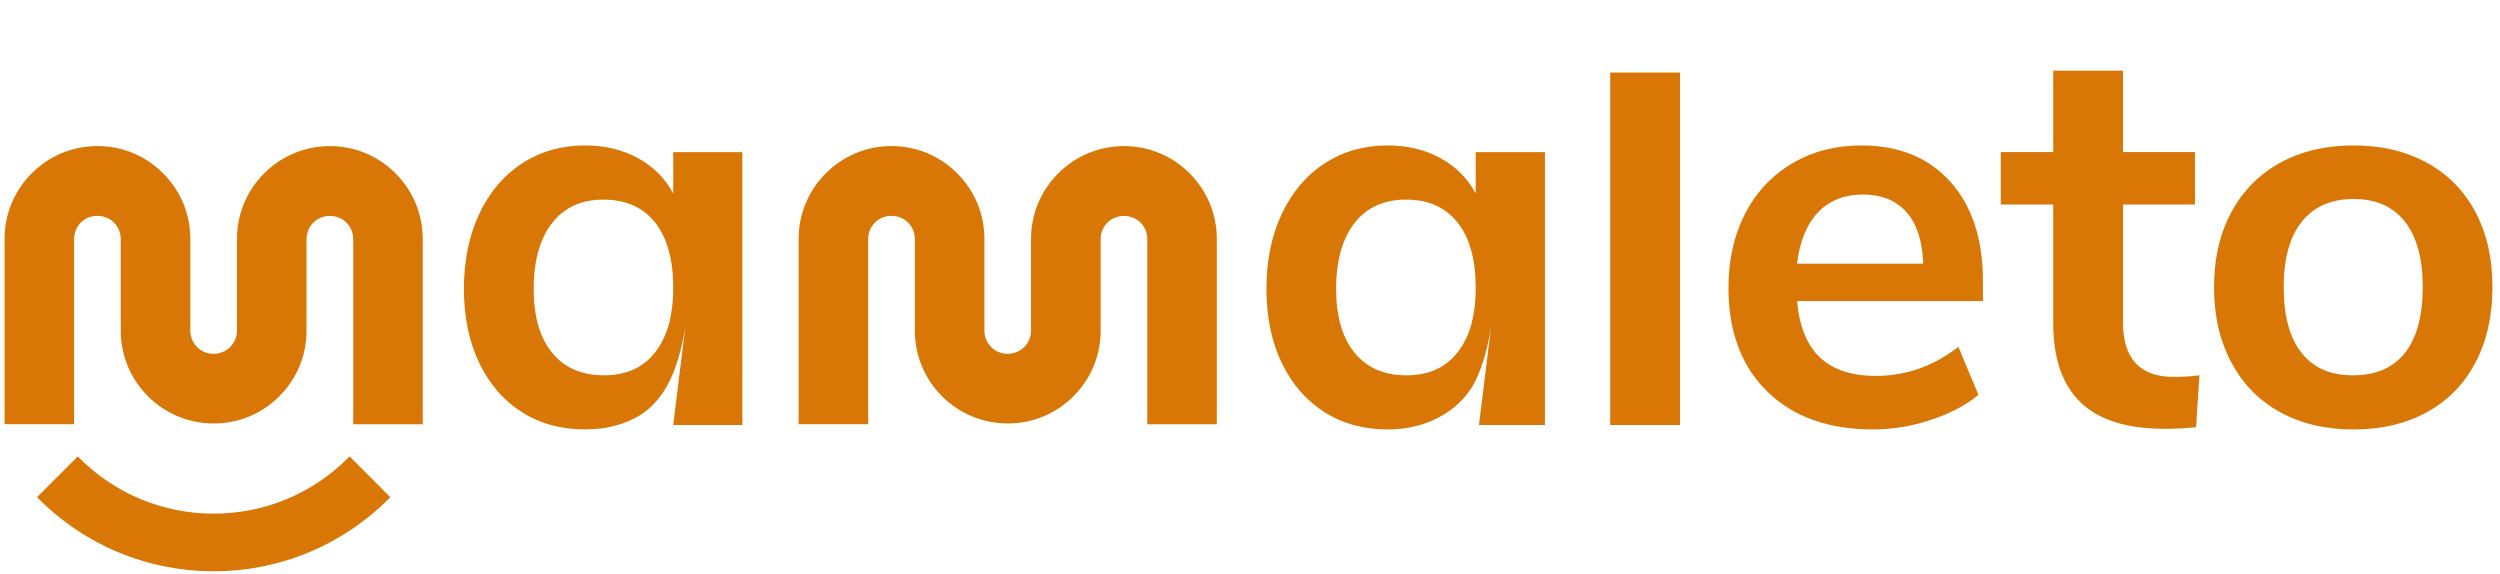 <?xml version="1.0" encoding="UTF-8"?>
<svg xmlns="http://www.w3.org/2000/svg" viewBox="0 0 814 187">
<defs><style>.x{fill:#d97706;}</style></defs>
<path class="x" d="M127.07,161.88l-.45.48c-15.24,15.24-35.53,23.64-57.06,23.64s-41.79-8.4-57.03-23.64l-.48-.48,13.27-13.27.48.48c11.7,11.7,27.24,18.15,43.76,18.15s32.09-6.45,43.79-18.15l.48-.48,13.25,13.27Z"/>
<path class="x" d="M219.2,49.53v13.46c-2.67-4.98-6.53-8.82-11.54-11.54-5.04-2.75-10.77-4.1-17.19-4.1-7.62,0-14.45,1.95-20.42,5.81-6,3.89-10.66,9.38-13.99,16.44-3.33,7.09-5.01,15.24-5.01,24.44s1.68,17.27,5.01,24.17c3.33,6.9,7.94,12.23,13.89,15.99,5.94,3.76,12.79,5.62,20.52,5.62h.05l3.86-.19c4.16-.37,7.97-1.41,11.49-3.09.43-.19.85-.4,1.25-.64.19-.08.35-.16.53-.27.19-.11.37-.21.56-.35,6.85-4.16,12.34-12.34,14.95-28.97l-3.97,32.06h22.52V49.53h-22.52ZM213.29,114.75c-2.45,3.12-5.54,5.25-9.27,6.42-2.21.69-4.69,1.04-7.36,1.04-7.25,0-12.9-2.45-16.9-7.36-4-4.9-6-11.83-6-20.81s2-16.34,6-21.43c4-5.09,9.57-7.62,16.71-7.62,2.74,0,5.22.35,7.46,1.04,3.78,1.17,6.9,3.3,9.35,6.4,3.94,4.96,5.92,12.05,5.92,21.27,0,4.53-.51,8.55-1.47,12.07-1.01,3.49-2.48,6.5-4.45,8.98Z"/>
<path class="x" d="M480.49,49.53v13.46c-2.67-4.98-6.53-8.82-11.54-11.54-5.04-2.75-10.77-4.1-17.16-4.1-7.65,0-14.45,1.95-20.44,5.81-6,3.89-10.66,9.38-13.99,16.44-3.33,7.09-5.01,15.24-5.01,24.44s1.68,17.27,5.01,24.17c3.33,6.9,7.97,12.23,13.89,15.99,5.94,3.76,12.79,5.62,20.55,5.62.45,0,.91,0,1.36-.03h.08l1.31-.05c1.68-.11,3.36-.32,4.93-.67,3.38-.67,6.56-1.81,9.49-3.44,4.29-2.35,7.7-5.52,10.26-9.49.13-.21.27-.43.4-.67,2.56-4.64,4.58-10.85,5.89-19.16l-3.97,32.06h21.48V49.53h-22.52ZM474.57,114.75c-2.45,3.12-5.54,5.25-9.27,6.42-2.21.69-4.69,1.04-7.36,1.04-7.25,0-12.9-2.45-16.9-7.36-4-4.9-6-11.83-6-20.81s2-16.34,6-21.43c4-5.09,9.57-7.62,16.74-7.62,2.72,0,5.2.35,7.46,1.04,3.76,1.17,6.88,3.3,9.33,6.4,3.94,4.96,5.92,12.05,5.92,21.27,0,4.53-.51,8.55-1.47,12.07-1.01,3.49-2.48,6.5-4.45,8.98Z"/>
<path class="x" d="M524.28,23.61v114.78h22.73V23.61h-22.73Z"/>
<path class="x" d="M645.65,98.04v-6.34c0-13.83-3.54-24.65-10.63-32.54-7.09-7.86-16.76-11.81-29-11.81-8.34,0-15.83,1.95-22.41,5.81-6.61,3.89-11.73,9.33-15.38,16.36-3.62,7.04-5.44,15.08-5.44,24.17,0,14.28,4.21,25.56,12.63,33.79,8.42,8.24,19.88,12.34,34.43,12.34,6.29,0,12.55-1.01,18.79-3.09,6.24-2.05,11.43-4.77,15.54-8.16l-6.53-15.64c-8.13,6.32-17.08,9.46-26.89,9.46-7.89,0-13.94-2-18.18-6-4.24-4-6.72-10.13-7.46-18.36h60.52ZM585.12,85.86c.85-7.25,3.12-12.82,6.82-16.71,3.7-3.86,8.58-5.81,14.63-5.81s10.77,1.92,14.18,5.73c3.38,3.81,5.2,9.41,5.44,16.79h-41.07Z"/>
<path class="x" d="M806.01,69.07c-3.68-6.96-8.96-12.31-15.8-16.07-6.85-3.76-14.79-5.65-23.88-5.65s-17.06,1.89-23.91,5.65c-6.85,3.76-12.15,9.11-15.88,16.07-.48.88-.91,1.76-1.33,2.67-2.88,6.34-4.32,13.62-4.32,21.77,0,9.33,1.89,17.51,5.65,24.52,3.73,7.04,9.03,12.42,15.88,16.18,6.85,3.76,14.82,5.62,23.91,5.62s17.03-1.87,23.88-5.62c6.85-3.76,12.13-9.14,15.8-16.18,3.7-7.01,5.54-15.19,5.54-24.52s-1.84-17.48-5.54-24.44ZM783.03,114.93c-3.89,4.85-9.51,7.28-16.9,7.28s-12.85-2.43-16.71-7.28c-3.89-4.82-5.84-11.99-5.84-21.43s1.97-16.44,5.92-21.35c3.94-4.9,9.54-7.36,16.82-7.36s12.82,2.45,16.71,7.36c3.86,4.9,5.81,12.02,5.81,21.35s-1.95,16.6-5.81,21.43Z"/>
<path class="x" d="M137.65,138.15h-22.65v-60.31c0-2.03-.79-3.94-2.23-5.38-2.86-2.87-7.85-2.87-10.73,0-1.44,1.44-2.23,3.35-2.23,5.37v29.82c0,8.08-3.14,15.67-8.86,21.38-5.71,5.71-13.3,8.85-21.38,8.85-4.08,0-8.05-.8-11.79-2.38-3.61-1.53-6.84-3.71-9.62-6.48-2.77-2.77-4.95-6-6.47-9.61-1.58-3.74-2.38-7.7-2.38-11.77v-29.82c0-2.03-.79-3.94-2.23-5.38-2.87-2.87-7.86-2.88-10.73,0-1.44,1.44-2.23,3.35-2.23,5.38v60.31H1.48v-60.31c0-8.08,3.14-15.67,8.85-21.39,5.71-5.72,13.3-8.87,21.39-8.87s15.68,3.15,21.39,8.87c5.72,5.72,8.86,13.32,8.86,21.39v29.82c0,1.03.2,2.02.59,2.96.38.9.93,1.71,1.62,2.41.7.69,1.51,1.24,2.41,1.62,2.74,1.16,6.17.54,8.34-1.62,1.43-1.43,2.22-3.34,2.22-5.36v-29.82c0-8.08,3.15-15.68,8.86-21.39,5.72-5.72,13.32-8.87,21.39-8.87s15.68,3.15,21.39,8.87c5.7,5.72,8.85,13.31,8.85,21.39v60.31Z"/>
<path class="x" d="M396.21,138.15h-22.65v-60.31c0-2.03-.79-3.94-2.23-5.38-2.86-2.87-7.85-2.87-10.73,0-1.44,1.44-2.23,3.35-2.23,5.37v29.82c0,8.08-3.14,15.67-8.86,21.38-5.71,5.71-13.3,8.85-21.38,8.85-4.08,0-8.05-.8-11.79-2.38-3.61-1.53-6.84-3.71-9.62-6.48-2.77-2.77-4.95-6-6.47-9.61-1.58-3.74-2.38-7.7-2.38-11.77v-29.82c0-2.03-.79-3.94-2.23-5.38-2.87-2.87-7.86-2.88-10.73,0-1.44,1.44-2.23,3.35-2.23,5.38v60.31h-22.65v-60.31c0-8.08,3.14-15.67,8.85-21.39,5.71-5.72,13.3-8.87,21.39-8.87s15.68,3.15,21.39,8.87c5.72,5.72,8.86,13.32,8.86,21.39v29.82c0,1.03.2,2.02.59,2.96.38.9.93,1.71,1.62,2.41.7.69,1.51,1.24,2.41,1.62,2.74,1.16,6.17.54,8.34-1.62,1.43-1.43,2.22-3.34,2.22-5.36v-29.82c0-8.08,3.15-15.68,8.86-21.39,5.72-5.72,13.32-8.87,21.39-8.87s15.68,3.15,21.39,8.87c5.7,5.72,8.85,13.31,8.85,21.39v60.31Z"/>
<path class="x" d="M716.13,122.2l-1.09,16.9c-3.65.37-6.98.53-9.99.53-12.47,0-21.69-2.85-27.61-8.61-5.94-5.73-8.9-14.34-8.9-25.72v-38.7h-17.08v-17.08h17.08v-26.52h22.71v26.52h23.43v17.08h-23.43v38.32c0,11.89,5.52,17.8,16.52,17.8,2.67,0,5.46-.13,8.37-.53Z"/>
</svg>